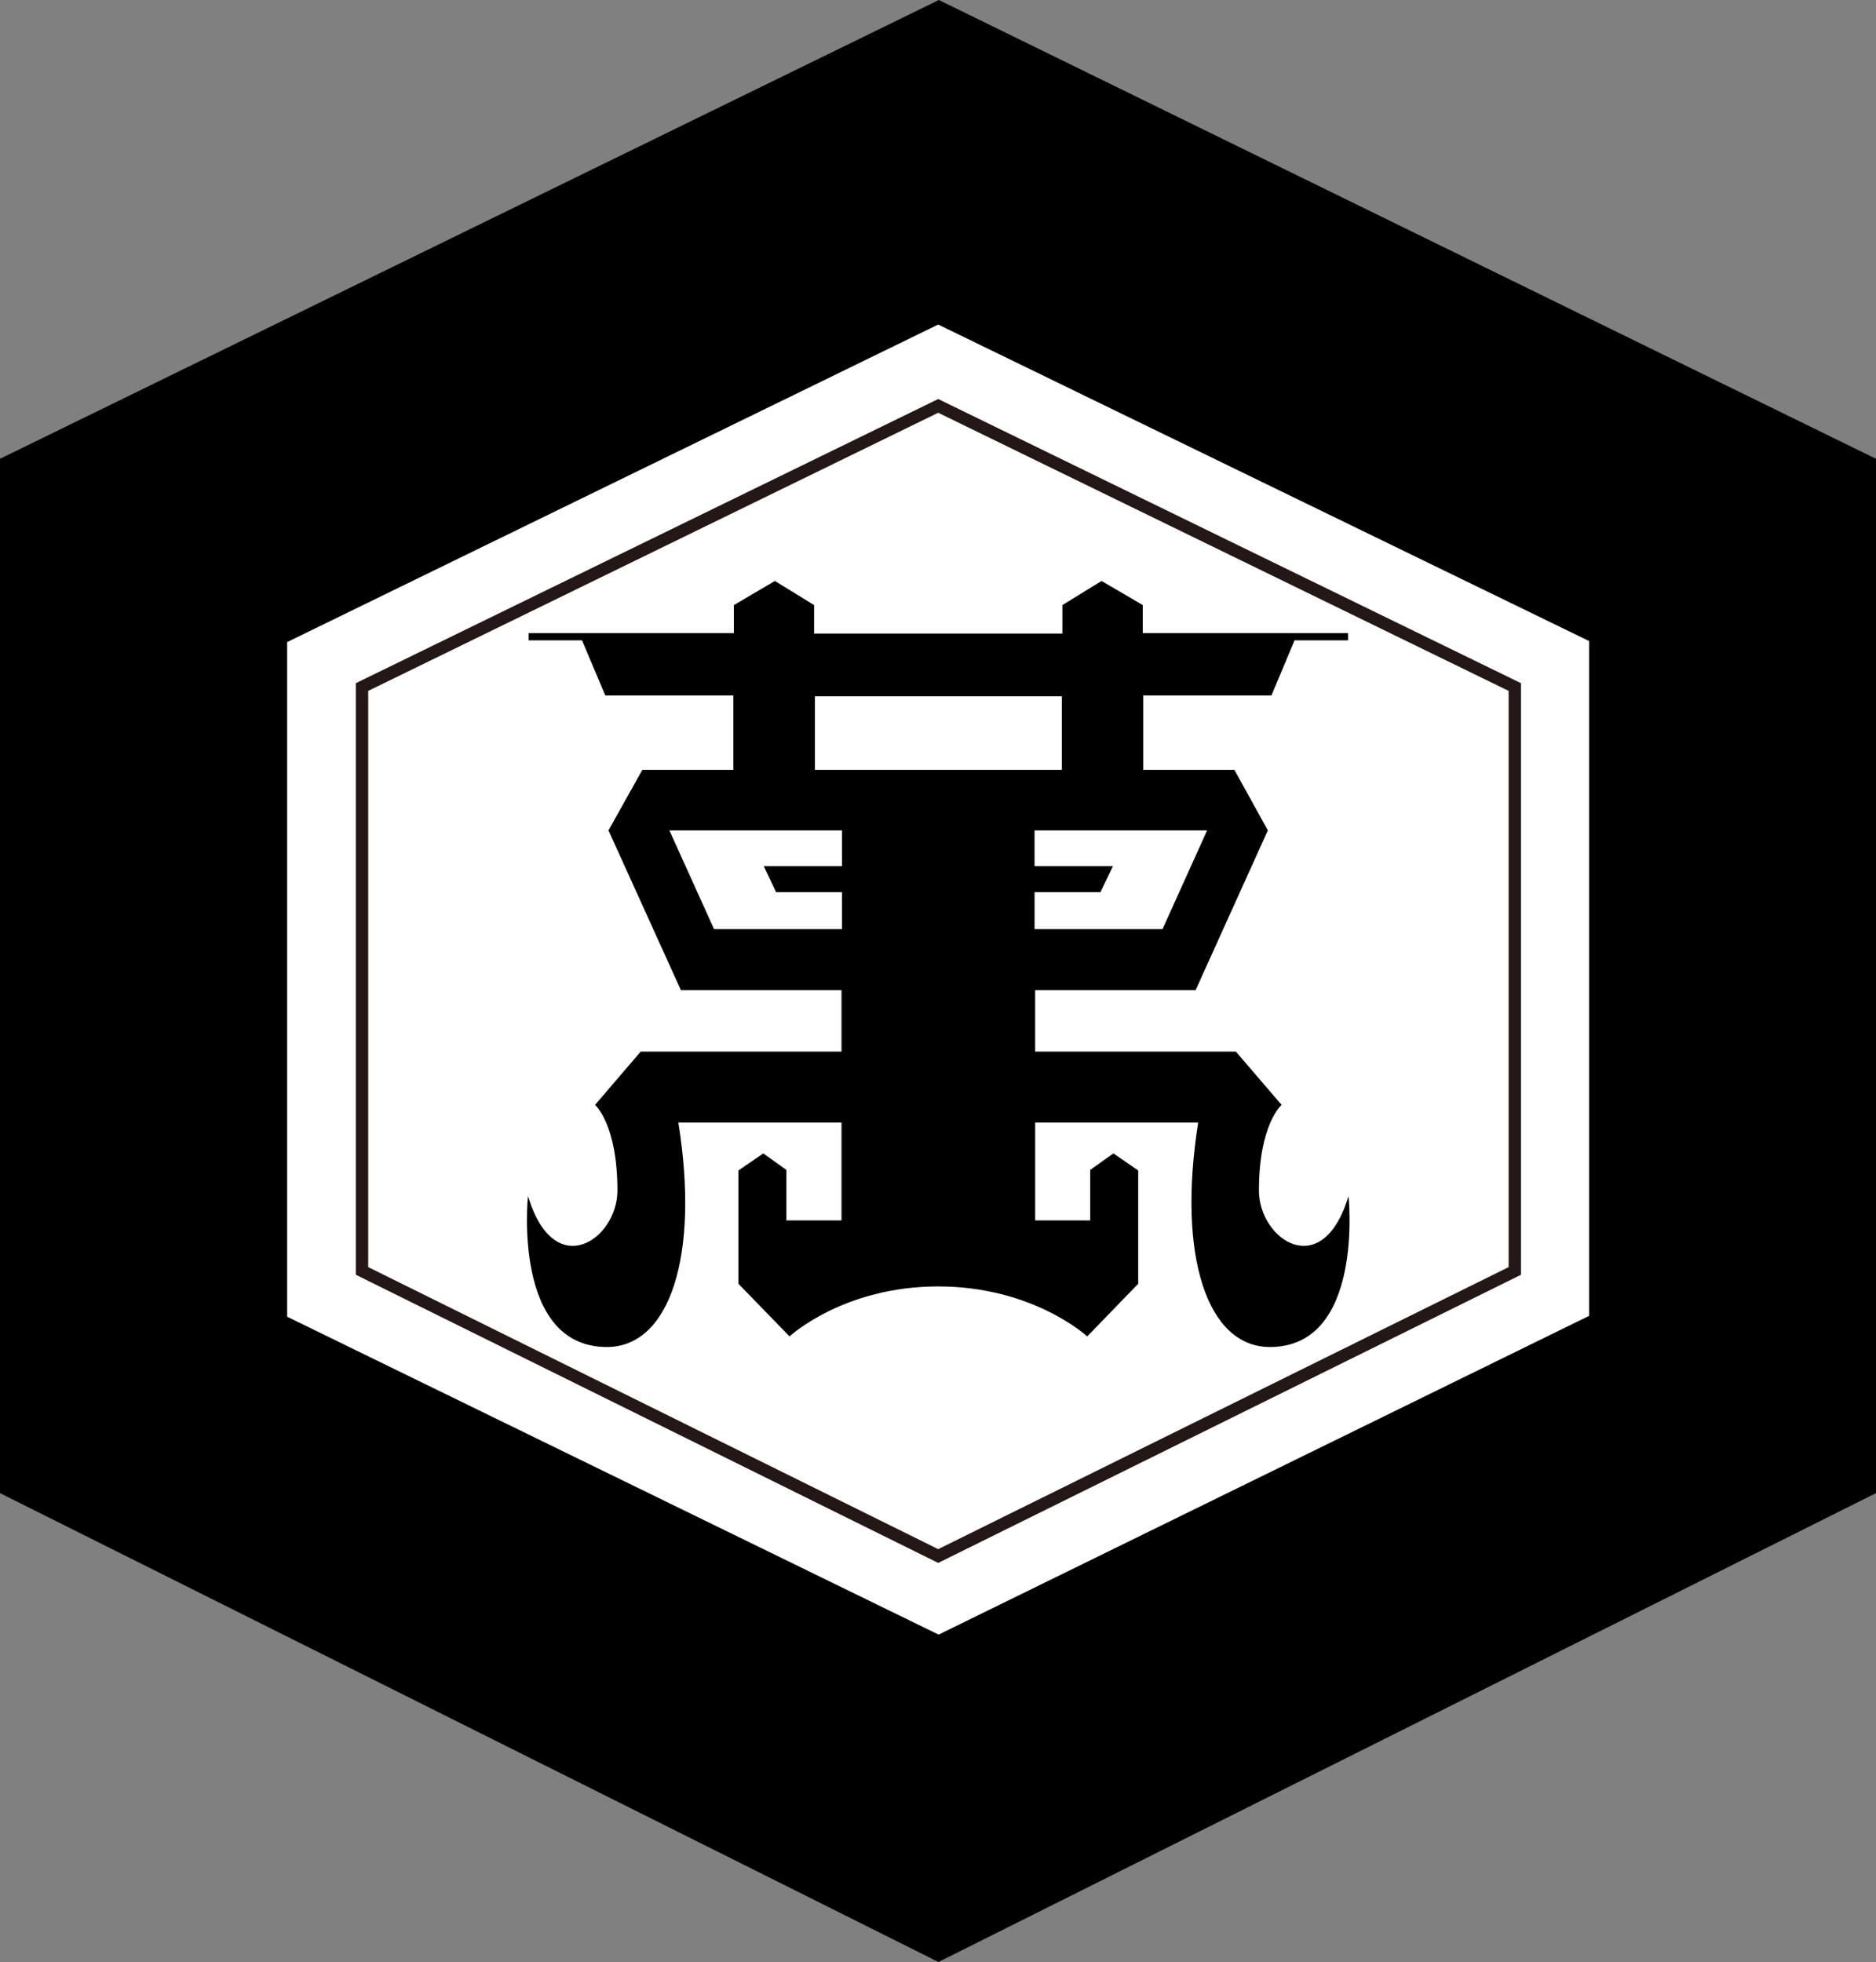 <?xml version="1.0" encoding="UTF-8"?><svg id="b" xmlns="http://www.w3.org/2000/svg" viewBox="0 0 112.254 117.418"><rect x="0" y="0" width="112.254" height="117.418" fill="#808080" stroke="none"/><defs><style>.d{fill:#fff;}.e{fill:#231815;}</style></defs><g id="c"><g><polygon class="d" points="95.09 78.751 56.164 97.83 17.177 78.803 17.177 38.424 56.139 19.418 95.09 38.362 95.09 78.751"/><path d="m80.69,71.579c-1.56,5.203-5.359,2.609-5.359-.33,0-3.98,1.357-5.125,1.357-5.125l-2.738-3.191h-12.01v-3.677h9.602l4.322-9.56-2.002-3.625h-5.455v-4.45h7.672l1.383-3.3h3.201v-.433h-12.283v-1.676l-2.465-1.444-2.346,1.444v1.706h-14.856v-1.706l-2.346-1.444-2.455,1.444v1.676h-12.281v.433h3.195l1.392,3.3h7.663v4.45h-5.446l-2.025,3.625,4.332,9.56h9.611v3.677h-12.015l-2.733,3.191s1.34,1.145,1.34,5.125c0,2.939-3.789,5.533-5.352.33,0,0-.959,9.034,4.723,9.034,3.76,0,5.555-5.466,4.275-13.432h9.762v5.857h-3.301v-3.026l-1.379-.985-1.488,1.021v6.781l3.059,3.15s3.207-2.991,8.895-2.991,8.917,2.991,8.917,2.991l3.051-3.15v-6.781l-1.484-1.021-1.387.985v3.026h-3.295v-5.857h9.754c-1.262,7.966.527,13.432,4.293,13.432,5.666,0,4.703-9.034,4.703-9.034Zm-30.305-19.743h-4.684l.738,1.557h3.945v2.212h-7.658l-2.671-5.909h10.329v2.14Zm5.754-5.765h-7.377v-4.398h14.776v4.398h-7.399Zm5.766,9.534v-2.212h3.945l.742-1.557h-4.688v-2.14h10.326l-2.668,5.909h-7.658Z"/><path class="e" d="m56.139,93.534l-34.846-17.244v-35.405l34.846-17.005,34.871,17.005v35.405l-34.871,17.244Zm-34.107-17.703l34.107,16.879,34.133-16.879v-34.484l-34.133-16.645-34.107,16.645v34.484Z"/><path d="m112.254,27.457L56.18,0,0,27.457v61.901l56.154,28.06,56.1-28.06V27.457Zm-17.164,51.294l-38.926,19.078-38.987-19.027v-40.378l38.962-19.006,38.952,18.944v40.389Z"/></g></g></svg>